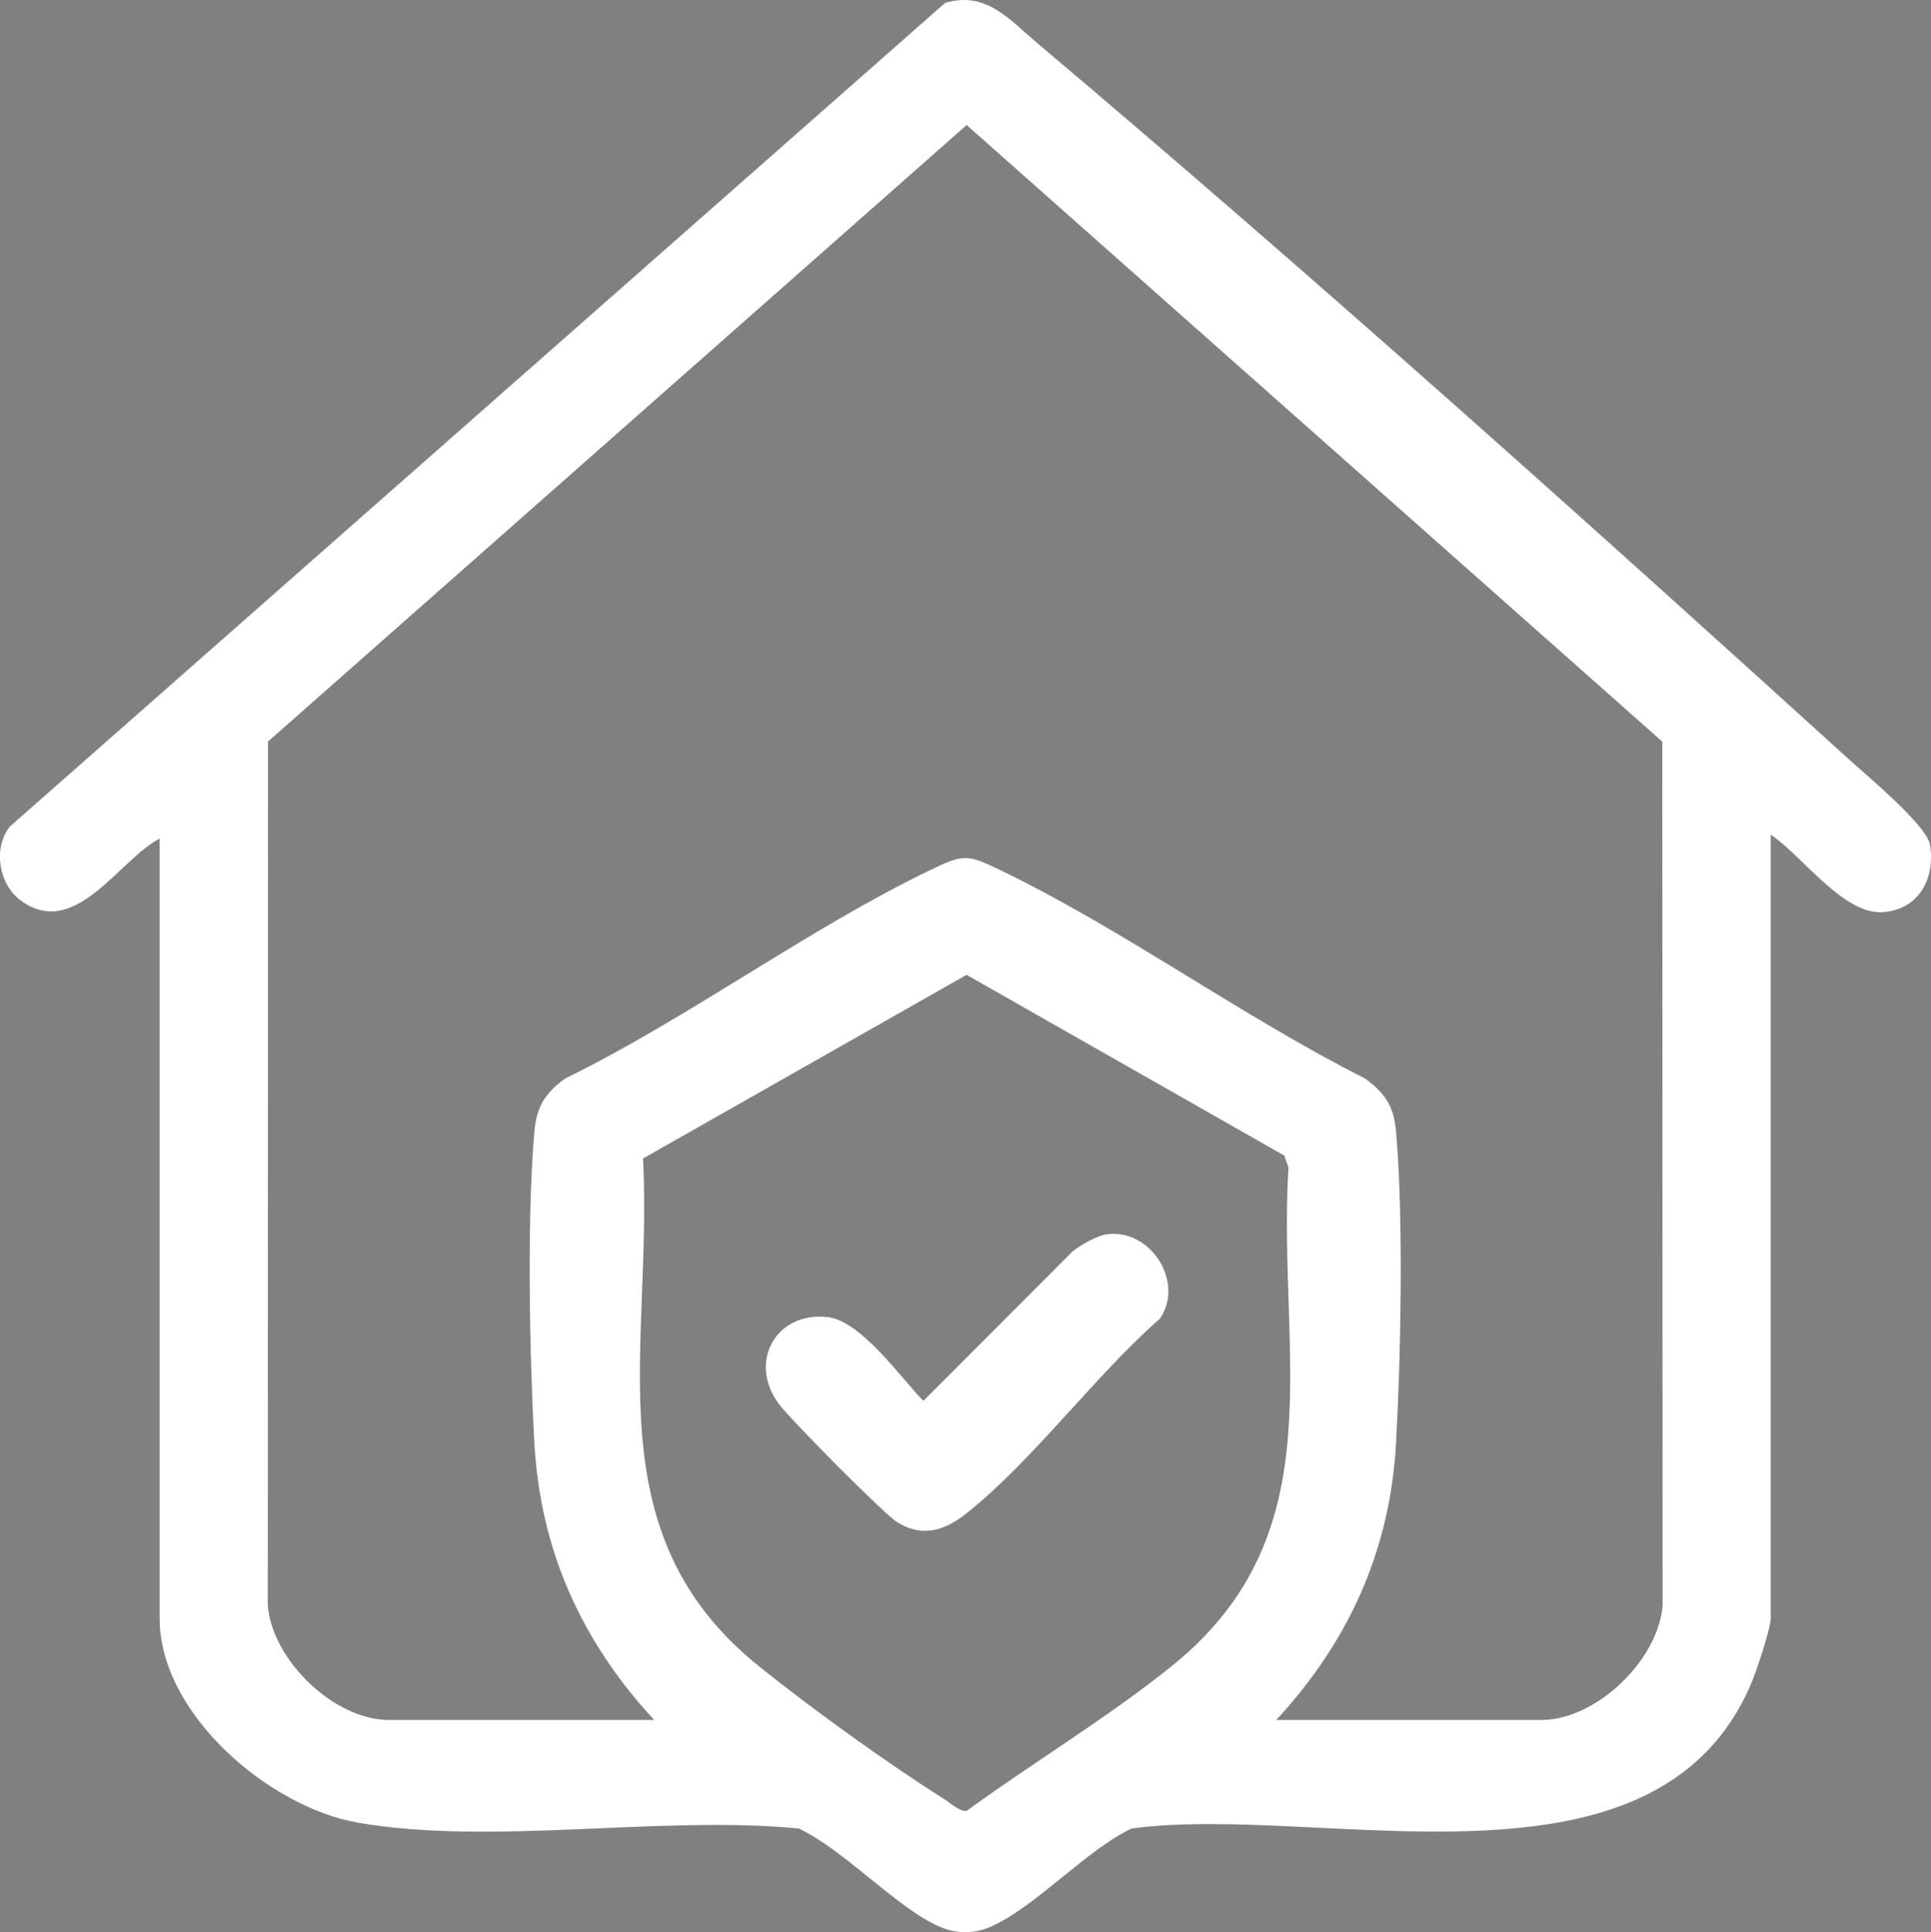<?xml version="1.0" encoding="UTF-8"?>
<svg id="Layer_1" xmlns="http://www.w3.org/2000/svg" version="1.1" viewBox="0 0 363.13 363.3">
  <rect x="0" y="0" width="363.13" height="363.3" fill="#808080" stroke="none"/>
  <!-- Generator: Adobe Illustrator 29.7.1, SVG Export Plug-In . SVG Version: 2.1.1 Build 8)  -->
  <defs>
    <style>
      .st0 {
        fill: #fff;
      }

      .st1 {
        fill: #72442f;
      }
    </style>
  </defs>
  <g>
    <path class="st1" d="M-822.89,448.52c-6.42-3.95-5.99-8.69-5.59-15.56,2.01-34.96,23.01-71.64,52.06-90.96,18.98-12.62,41.39-16.51,62.3-24.85l13.5-26.47c-6.33-7.68-12.43-15.51-16.66-24.61-9.19-.3-17.62-.58-24.44-7.54-7.2-7.35-7.01-16.61-6.9-26.25-9.38-3.19-15.06-11.52-15.9-21.26-1.99-23.1-1.3-65.39,5.4-87.29,34.04-111.2,195.24-111.13,229.25,0,6.7,21.89,7.4,64.19,5.4,87.29-1.81,20.99-20.56,24.4-38.32,22.83-1.6,5.99-2.07,12.28-3.7,18.27-3.98,14.59-12.12,27.26-21.88,38.57l13.5,26.47c20.92,8.33,43.33,12.23,62.3,24.85,29.06,19.32,50.05,56,52.06,90.96.4,6.87.83,11.61-5.59,15.56h-356.8ZM-540.49,151.5c-1.83-13.34-4.93-26.1-10.9-38.23-20.53-41.69-67.36-64.38-113.13-55.62-45.88,8.79-79.65,47.67-83.97,93.85h16c.5-34.55,23.69-66.1,56.79-76.26,17.11-5.25,45.29-5.26,62.42,0,33.1,10.16,56.29,41.71,56.79,76.26h16ZM-572.49,159.48v-13.17c0-13.08-10.95-32.27-20.38-41.14-24.17-22.72-71.1-24.07-97.49-4.63-13.55,9.98-24.74,27.63-24.94,44.57,11.61-14.25,31.1-24.34,49.61-25.53,10.93-.7,10.21,2.73,17.18,8.38,22.37,18.13,47.02,28.76,76.01,31.53ZM-682.89,265.67h-16c2.52,5.53,7.13,11.06,11.58,15.19,29.77,27.62,75.64,20.27,96.76-13.66,8.43-13.54,10.91-28.73,13.16-44.35,2.25-15.63,3.37-31.56,4.02-47.32-26.26-3.03-51.1-10.89-72.96-25.79-3.23-2.2-16.74-14.05-18.51-14.11-4.1-.14-12.63,2.49-16.66,4.07-8.78,3.45-16.42,9.54-22.6,16.57-1.68,1.92-10.78,13.66-11.24,15.13-.81,2.62-.45,7.86-.35,10.82.27,8.17,1.5,18.08,2.4,26.35,1.5,13.79,3.87,27.49,6.43,41.09l23.43.07c3.8-8.89,11.1-15.02,20.94-15.99,16.98-1.68,39.7-.17,41.9,21.23,2.59,25.19-22.84,28.54-41.9,26.66-9.1-.9-17.93-6.99-20.41-15.96ZM-732.49,167.46h-16v43.52c0,2.13,4.67,6.79,6.8,6.79h13.2l-4-50.3ZM-540.49,167.46h-16l-4,50.3h13.2c2.13,0,6.8-4.66,6.8-6.79v-43.52ZM-726.2,233.84l-6.29-.11c-.61,7.7-.17,16.06,9.6,15.96l-3.31-15.85ZM-661.5,249.89c-7.55,1.36-9.52,11.48-2.4,14.8,3.56,1.66,19.94,1.63,23.35-.28,5.45-3.06,5.09-11.1-.52-13.72-3.12-1.46-16.74-1.46-20.43-.79ZM-600.09,303.21l-33.99,35.52,26.79,26.73c7.55-12.71,12.94-26.61,17.85-40.51l-10.65-21.74ZM-690.88,305.6l-8.8,19.5c5.27,13.74,10.37,27.72,17.99,40.37l25.19-25.93-34.38-33.93ZM-631.69,312.79c-9.56,1.2-19.37,1.37-28.8-.8l15.51,15.13,13.29-14.33ZM-658.89,432.55c-20.33-31.28-42.21-61.5-54-97.42l-1.55-.78c-15.47,5.79-32.32,9.17-46.87,17.14-29.4,16.1-47.64,48.22-51.18,81.06h153.6ZM-476.49,432.55c-3.54-32.83-21.78-64.96-51.18-81.06-14.55-7.97-31.4-11.35-46.87-17.14l-1.55.78c-11.76,35.88-33.71,66.15-54,97.42h153.6ZM-645.58,351.16l-27.72,29.87,29.2,43.53,28.42-43.53-29.9-29.87Z"/>
    <path class="st1" d="M-529.48,371.22c1.04-.15,1.73-.21,2.78,0,6.75,1.27,26.42,25.14,26.62,32.17.14,4.68-3.93,8.86-8.74,8.38-5.86-.58-10.23-11.67-14.1-16.33-3.33-4.01-13.32-11.32-13.52-16.06-.16-3.79,3.26-7.63,6.96-8.16Z"/>
    <path class="st1" d="M-558.31,356.05c7.71-1.7,14,8.76,6.22,14.22-10.49,7.36-18.01-11.61-6.22-14.22Z"/>
  </g>
  <path class="st0" d="M332.99,156.94v147.36c0,1.86-2.7,9.97-3.62,12.13-17.99,42.56-80.85,22.49-116.59,27.39-8.63,4.13-18.2,14.88-26.52,18.48-3.12,1.35-6.41,1.34-9.52,0-8.09-3.5-17.99-14.49-26.52-18.48-25.96-2.55-57.66,3.28-82.89-1.1-16.72-2.9-37.31-20.44-37.31-38.43v-146.61c-7.77,4.06-15.96,19.2-26.2,11.58-4.05-3.01-5.19-9.81-1.95-13.86L177.73.55c7.69-2.29,12.03,3.08,17.29,7.52,51.19,43.18,103.34,89.91,152.98,134.98,3.29,2.99,14.35,12.15,14.94,15.8,1.03,6.33-2.06,12.15-8.83,12.66-7.43.56-15.24-10.66-21.12-14.58ZM240,323.41h49.87c10.3,0,21.91-11.21,22.79-21.45l-.06-162.51L181.78,23.51,50.4,139.43l-.04,162.53c.88,10.24,12.49,21.45,22.79,21.45h49.87c-13.62-14.72-21.41-31.85-22.53-52.08-.91-16.34-1.41-42.54,0-58.56.41-4.66,2.03-7.26,5.78-9.97,23.23-11.39,45.64-28.11,68.74-39.24,6.14-2.96,6.86-2.96,13,0,23.14,11.15,45.63,27.61,68.73,39.25,3.77,2.79,5.37,5.19,5.79,9.96,1.42,16.02.91,42.21,0,58.56-1.12,20.24-8.91,37.36-22.53,52.08ZM120.93,217.83c1.84,35.46-9.64,70.13,21.67,95.38,9.9,7.98,24.2,18.28,34.93,25.06,1.15.73,2.91,2.37,4.24,2.24,12.53-9.13,26.64-17.61,38.66-27.3,31.04-25.03,19.74-58.56,21.87-93.7l-.78-2.22-59.75-33.99-60.84,34.53Z"/>
  <path class="st0" d="M208.33,232.07c8.09-.95,14.47,8.98,9.81,15.87-12.22,10.72-23.78,26.54-36.24,36.5-4.02,3.21-8.21,4.8-13.11,1.83-2.52-1.53-19.91-19.14-22.17-22.08-6.11-7.94-.79-17.65,9.04-16.53,6.26.72,13.68,11.34,17.98,15.75l28.1-28.13c1.64-1.28,4.58-2.98,6.59-3.22Z"/>
</svg>